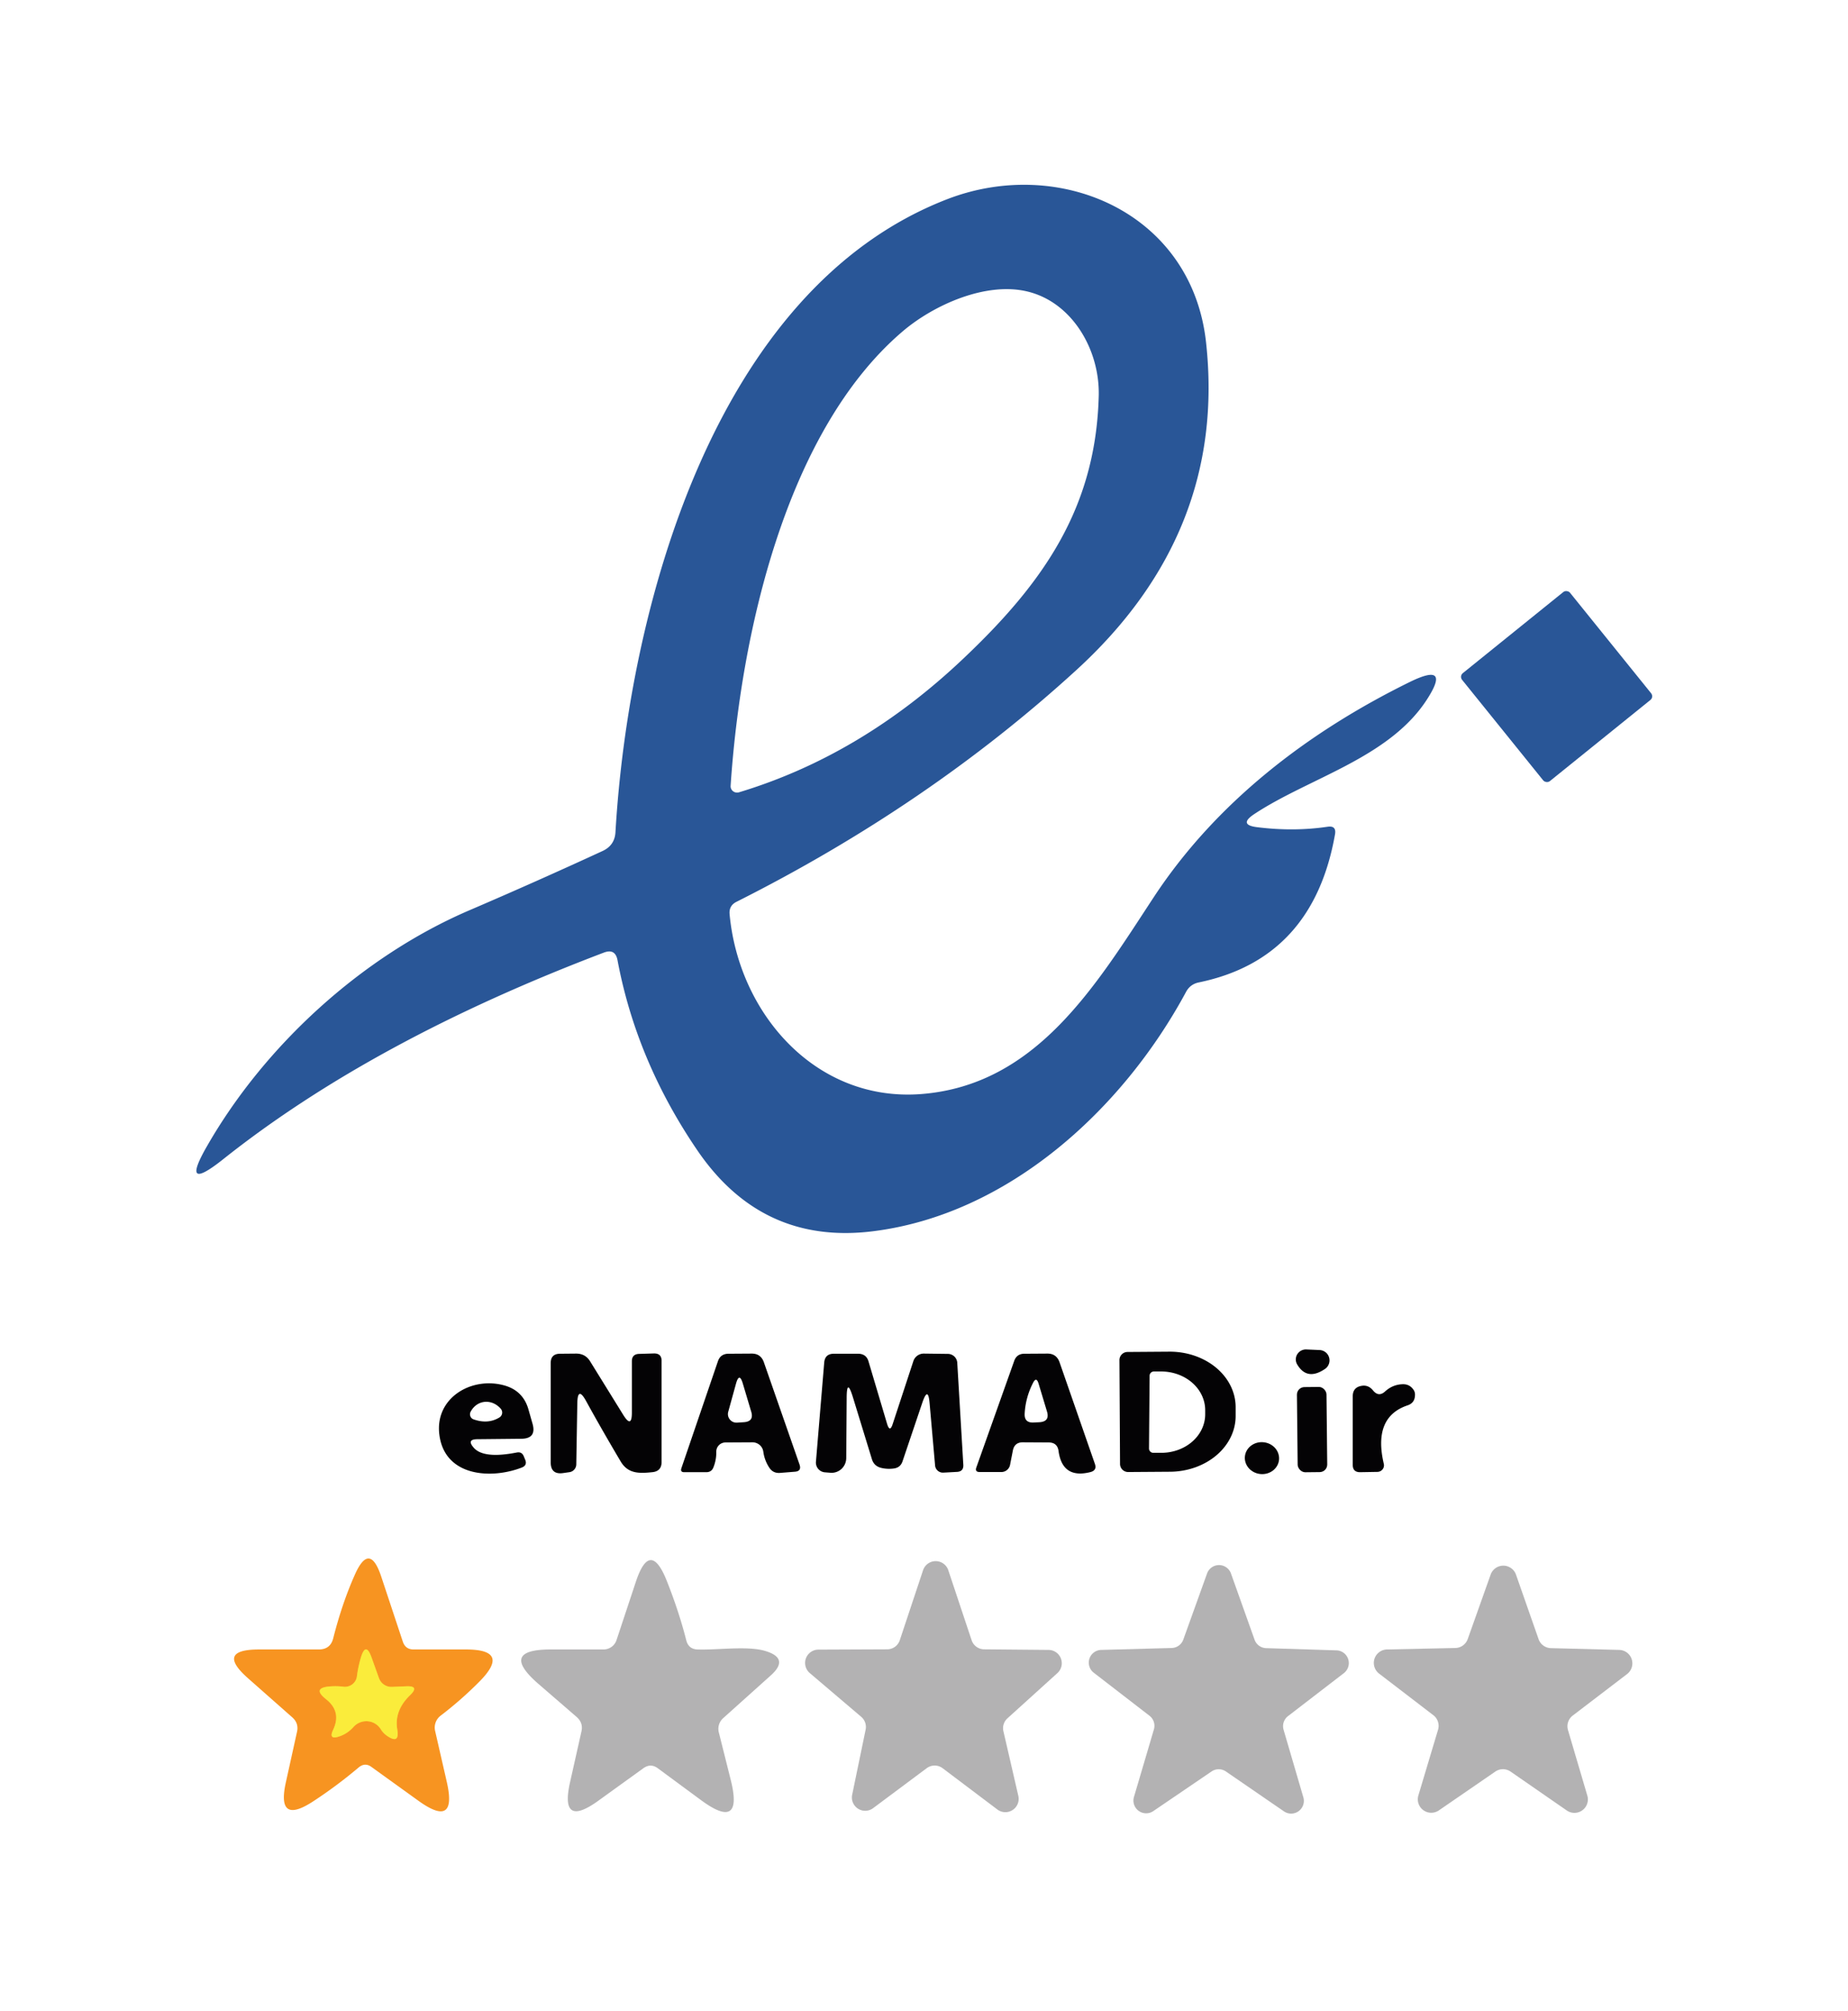 <svg xmlns:xlink="http://www.w3.org/1999/xlink" xmlns="http://www.w3.org/2000/svg" version="1.2" viewBox="0 0 125.00 136.00" width="647.5" height="704.48" id="svgcontent" overflow="visible" x="647.5" y="704.48"><g class="layer" style="pointer-events:all"><title style="pointer-events:inherit">Layer 1</title><path stroke="#F9C02E" stroke-width="1.00" fill="none" d="M25.63,113.481 L25.14,112.111 Q24.74,110.971 24.4,112.131 Q24.22,112.751 24.14,113.381 A0.82,0.81 7.3 0 1 23.24,114.071 Q22.77,114.011 22.3,114.051 Q21.09,114.151 22.05,114.911 Q23.12,115.751 22.53,116.991 Q22.21,117.671 22.92,117.441 Q23.49,117.261 23.92,116.781 A1.16,1.15 -39.6 0 1 25.76,116.951 Q25.92,117.211 26.18,117.391 Q27.05,117.991 26.87,116.951 Q26.66,115.681 27.74,114.641 Q28.4,114.001 27.48,114.041 L26.51,114.081 A0.9,0.89 79 0 1 25.63,113.481 " id="svg_1"></path><path fill="#295697" d="M84.83,55.061 Q83.75,55.781 85.03,55.941 Q87.51,56.251 89.8,55.911 Q90.41,55.821 90.3,56.431 Q88.81,64.851 81.08,66.441 Q80.51,66.561 80.23,67.071 C75.94,75.041 68.18,82.141 59.02,83.271 Q51.54,84.191 47.18,77.811 Q43.05,71.761 41.77,64.941 Q41.62,64.131 40.85,64.421 Q25.2,70.361 15.09,78.401 Q12.13,80.751 14.02,77.481 C17.91,70.711 24.46,64.691 31.75,61.561 Q36.25,59.631 40.76,57.551 Q41.58,57.171 41.63,56.281 C42.51,41.301 48.24,19.591 64.07,13.471 C71.68,10.531 80.63,14.381 81.58,23.171 Q82.98,36.011 72.81,45.311 Q62.8,54.461 49.81,60.991 Q49.3,61.251 49.35,61.821 C49.97,68.531 55.16,74.521 62.28,73.991 C70.1,73.401 74.11,66.661 78.03,60.691 C82.24,54.281 88.44,49.521 95.36,46.121 Q98.22,44.721 96.47,47.381 C93.89,51.291 88.51,52.621 84.83,55.061 zM61.02,22.441 C53.1,29.231 50.09,43.051 49.42,53.141 A0.44,0.43 -6.6 0 0 49.99,53.581 Q58.27,51.081 65.18,44.521 C70.61,39.381 74.13,34.311 74.32,26.751 C74.39,23.651 72.52,20.431 69.48,19.711 C66.68,19.041 63.14,20.621 61.02,22.441 z" id="svg_2"></path><rect fill="#295697" x="100.6" y="41.741" width="9.38" height="9.38" rx="0.32" id="svg_3" transform="rotate(-38.9 105.29 46.431)"></rect><path fill="#040305" d="M75.72,91.981 A0.55,0.55 0 0 1 76.27,91.431 L79.1,91.411 A4.46,3.76 -0.3 0 1 83.58,95.151 L83.58,95.751 A4.46,3.76 -0.3 0 1 79.14,99.531 L76.31,99.551 A0.55,0.55 0 0 1 75.76,99.001 L75.72,91.981 zM77.76,93.041 L77.72,97.961 A0.29,0.29 0 0 0 78.01,98.251 L78.53,98.251 A2.97,2.61 0.4 0 0 81.52,95.661 L81.52,95.381 A2.97,2.61 0.4 0 0 78.57,92.751 L78.05,92.751 A0.29,0.29 0 0 0 77.76,93.041 z" id="svg_4"></path><path fill="#040305" d="M88.36,91.261 L89.26,91.301 A0.7,0.7 0 0 1 89.62,92.581 Q88.41,93.401 87.74,92.271 A0.68,0.67 -13.7 0 1 88.36,91.261 z" id="svg_5"></path><path fill="#040305" d="M39.05,94.911 L38.98,99.041 A0.54,0.54 0 0 1 38.51,99.561 L38.09,99.621 Q37.25,99.741 37.25,98.891 L37.25,92.181 Q37.25,91.561 37.87,91.551 L38.97,91.541 Q39.6,91.541 39.92,92.071 L42.16,95.691 Q42.74,96.621 42.74,95.531 L42.74,92.061 Q42.74,91.571 43.24,91.561 L44.23,91.531 Q44.75,91.521 44.75,92.031 L44.75,98.871 Q44.75,99.501 44.12,99.561 C43.25,99.651 42.48,99.681 41.98,98.831 Q40.67,96.621 39.65,94.761 Q39.07,93.701 39.05,94.911 z" id="svg_6"></path><path fill="#040305" d="M50.9,97.541 L49.07,97.551 A0.62,0.62 0 0 0 48.45,98.191 Q48.46,98.731 48.25,99.251 Q48.12,99.561 47.78,99.561 L46.28,99.561 Q46,99.561 46.09,99.291 L48.56,92.061 Q48.73,91.561 49.26,91.551 L50.83,91.541 Q51.46,91.531 51.67,92.131 L54.08,99.041 Q54.24,99.501 53.75,99.531 L52.75,99.611 Q52.27,99.641 52.02,99.231 Q51.71,98.751 51.63,98.171 A0.74,0.73 -4 0 0 50.9,97.541 zM50.24,93.551 Q50.01,92.791 49.79,93.551 L49.26,95.471 A0.58,0.58 0 0 0 49.85,96.211 L50.3,96.181 Q51.02,96.141 50.81,95.461 L50.24,93.551 z" id="svg_7"></path><path fill="#040305" d="M57.27,94.581 L57.24,98.611 A1,0.99 -87.8 0 1 56.18,99.601 L55.81,99.571 A0.66,0.66 0 0 1 55.19,98.861 L55.75,92.151 Q55.8,91.551 56.4,91.551 L58.04,91.551 Q58.6,91.551 58.75,92.081 L60,96.281 Q60.19,96.921 60.39,96.281 L61.78,92.051 A0.74,0.74 0 0 1 62.5,91.541 L64.11,91.561 A0.64,0.64 0 0 1 64.75,92.161 L65.16,99.071 Q65.18,99.511 64.74,99.541 L63.81,99.591 A0.53,0.53 0 0 1 63.25,99.111 L62.88,94.911 Q62.78,93.711 62.39,94.851 L61.05,98.821 Q60.91,99.251 60.46,99.311 Q60.03,99.371 59.61,99.271 Q59.11,99.151 58.97,98.661 L57.7,94.521 Q57.27,93.111 57.27,94.581 z" id="svg_8"></path><path fill="#040305" d="M68.51,98.101 L68.32,99.071 A0.6,0.6 0 0 1 67.73,99.551 L66.27,99.551 Q65.93,99.551 66.04,99.241 L68.6,92.041 Q68.77,91.551 69.29,91.551 L70.83,91.541 Q71.46,91.531 71.67,92.131 L74.06,99.001 Q74.21,99.431 73.77,99.551 Q71.86,100.041 71.6,98.121 Q71.52,97.561 70.95,97.551 L69.2,97.541 Q68.62,97.531 68.51,98.101 zM70.25,93.571 Q70.1,93.071 69.87,93.531 Q69.37,94.511 69.31,95.591 Q69.27,96.241 69.93,96.201 L70.32,96.181 Q71.02,96.131 70.82,95.461 L70.25,93.571 z" id="svg_9"></path><path fill="#040305" d="M32.04,97.901 Q32.7,98.671 34.95,98.231 Q35.3,98.161 35.43,98.491 L35.53,98.731 Q35.67,99.091 35.31,99.241 C33.24,100.051 30.09,99.871 29.72,97.041 C29.39,94.531 31.91,93.061 34.14,93.701 Q35.38,94.061 35.74,95.301 L36.02,96.281 Q36.31,97.291 35.26,97.301 L32.3,97.331 Q31.54,97.331 32.04,97.901 zM32.04,95.991 Q33.01,96.331 33.78,95.861 A0.39,0.39 0 0 0 33.88,95.281 C33.28,94.581 32.28,94.651 31.84,95.461 A0.37,0.36 -66 0 0 32.04,95.991 z" id="svg_10"></path><path fill="#040305" d="M93.7,94.091 Q94.22,93.621 94.91,93.611 Q95.32,93.611 95.57,93.931 Q95.73,94.121 95.71,94.371 Q95.69,94.881 95.21,95.041 Q92.86,95.831 93.6,98.991 A0.45,0.44 -7.9 0 1 93.18,99.541 L92.01,99.561 Q91.5,99.571 91.5,99.061 L91.5,94.431 Q91.5,93.821 92.1,93.721 Q92.56,93.641 92.88,94.041 Q93.26,94.501 93.7,94.091 z" id="svg_11"></path><rect fill="#040305" x="87.75" y="93.801" width="2" height="5.76" rx="0.51" id="svg_12" transform="rotate(-0.6 88.75 96.681)"></rect><ellipse fill="#040305" cx="85.36" cy="98.611" rx="1.16" ry="1.08" id="svg_13" transform="rotate(5.6 85.36 98.611)"></ellipse><path fill="#F79421" d="M22.54,110.791 Q23.14,108.431 23.99,106.521 Q24.99,104.241 25.78,106.601 L27.25,111.031 Q27.43,111.551 27.98,111.551 L31.52,111.551 Q34.59,111.551 32.42,113.731 Q31.19,114.971 29.8,116.031 A1.01,1.01 0 0 0 29.43,117.051 L30.22,120.501 Q30.95,123.691 28.3,121.781 L25.12,119.491 Q24.69,119.181 24.27,119.521 Q22.78,120.781 21.17,121.831 Q18.7,123.441 19.33,120.561 L20.09,117.121 Q20.22,116.541 19.77,116.141 L16.78,113.501 Q14.57,111.551 17.52,111.551 L21.56,111.551 Q22.35,111.551 22.54,110.791 zM25.63,113.481 L25.14,112.111 Q24.74,110.971 24.4,112.131 Q24.22,112.751 24.14,113.381 A0.82,0.81 7.3 0 1 23.24,114.071 Q22.77,114.011 22.3,114.051 Q21.09,114.151 22.05,114.911 Q23.12,115.751 22.53,116.991 Q22.21,117.671 22.92,117.441 Q23.49,117.261 23.92,116.781 A1.16,1.15 -39.6 0 1 25.76,116.951 Q25.92,117.211 26.18,117.391 Q27.05,117.991 26.87,116.951 Q26.66,115.681 27.74,114.641 Q28.4,114.001 27.48,114.041 L26.51,114.081 A0.9,0.89 79 0 1 25.63,113.481 z" id="svg_14"></path><path fill="#B3B2B3" d="M41.7,110.921 L43,107.001 Q43.97,104.051 45.11,106.931 Q45.93,109.001 46.42,110.931 Q46.57,111.521 47.17,111.551 C48.5,111.601 50.56,111.291 51.76,111.651 Q53.43,112.151 52.13,113.311 L48.92,116.191 A0.97,0.97 0 0 0 48.62,117.151 L49.43,120.381 Q50.3,123.861 47.42,121.741 L44.49,119.581 Q44.01,119.231 43.52,119.581 L40.47,121.781 Q37.85,123.671 38.56,120.521 L39.33,117.091 Q39.46,116.511 39,116.111 L36.41,113.871 Q33.73,111.541 37.27,111.551 L40.82,111.551 A0.93,0.92 9.1 0 0 41.7,110.921 z" id="svg_15"></path><path fill="#B3B2B3" d="M60.86,110.931 L62.44,106.181 A0.9,0.9 0 0 1 64.14,106.181 L65.72,110.921 A0.9,0.9 0 0 0 66.56,111.541 L70.92,111.581 A0.9,0.9 0 0 1 71.52,113.151 L68.14,116.211 A0.9,0.9 0 0 0 67.87,117.071 L68.88,121.451 A0.9,0.9 0 0 1 67.46,122.371 L63.76,119.581 A0.9,0.9 0 0 0 62.68,119.581 L59.06,122.281 A0.9,0.9 0 0 1 57.64,121.381 L58.55,116.981 A0.9,0.9 0 0 0 58.26,116.111 L54.78,113.151 A0.9,0.9 0 0 1 55.36,111.561 L60.01,111.541 A0.9,0.9 0 0 0 60.86,110.931 z" id="svg_16"></path><path fill="#B3B2B3" d="M85.64,111.461 L90.41,111.611 A0.86,0.86 0 0 1 90.9,113.151 L87.13,116.051 A0.86,0.86 0 0 0 86.82,116.971 L88.16,121.551 A0.86,0.86 0 0 1 86.85,122.501 L82.92,119.801 A0.86,0.86 0 0 0 81.95,119.801 L78.01,122.481 A0.86,0.86 0 0 1 76.7,121.531 L78.05,116.961 A0.86,0.86 0 0 0 77.75,116.031 L73.98,113.121 A0.86,0.86 0 0 1 74.49,111.581 L79.25,111.451 A0.86,0.86 0 0 0 80.04,110.881 L81.65,106.401 A0.86,0.86 0 0 1 83.26,106.401 L84.86,110.891 A0.86,0.86 0 0 0 85.64,111.461 z" id="svg_17"></path><path fill="#B3B2B3" d="M104.91,111.461 L109.53,111.581 A0.91,0.91 0 0 1 110.06,113.211 L106.38,116.021 A0.91,0.91 0 0 0 106.06,117.001 L107.37,121.441 A0.91,0.91 0 0 1 105.98,122.441 L102.18,119.811 A0.91,0.91 0 0 0 101.14,119.811 L97.33,122.431 A0.91,0.91 0 0 1 95.94,121.421 L97.27,116.981 A0.91,0.91 0 0 0 96.96,116.001 L93.28,113.181 A0.91,0.91 0 0 1 93.82,111.551 L98.44,111.451 A0.91,0.91 0 0 0 99.28,110.841 L100.83,106.481 A0.91,0.91 0 0 1 102.54,106.481 L104.07,110.851 A0.91,0.91 0 0 0 104.91,111.461 z" id="svg_18"></path><path fill="#FAEC3B" d="M26.51,114.081 L27.48,114.041 Q28.4,114.001 27.74,114.641 Q26.66,115.681 26.87,116.951 Q27.05,117.991 26.18,117.391 Q25.92,117.211 25.76,116.951 A1.16,1.15 -39.6 0 0 23.92,116.781 Q23.49,117.261 22.92,117.441 Q22.21,117.671 22.53,116.991 Q23.12,115.751 22.05,114.911 Q21.09,114.151 22.3,114.051 Q22.77,114.011 23.24,114.071 A0.82,0.81 7.3 0 0 24.14,113.381 Q24.22,112.751 24.4,112.131 Q24.74,110.971 25.14,112.111 L25.63,113.481 A0.9,0.89 79 0 0 26.51,114.081 z" id="svg_19"></path></g></svg>